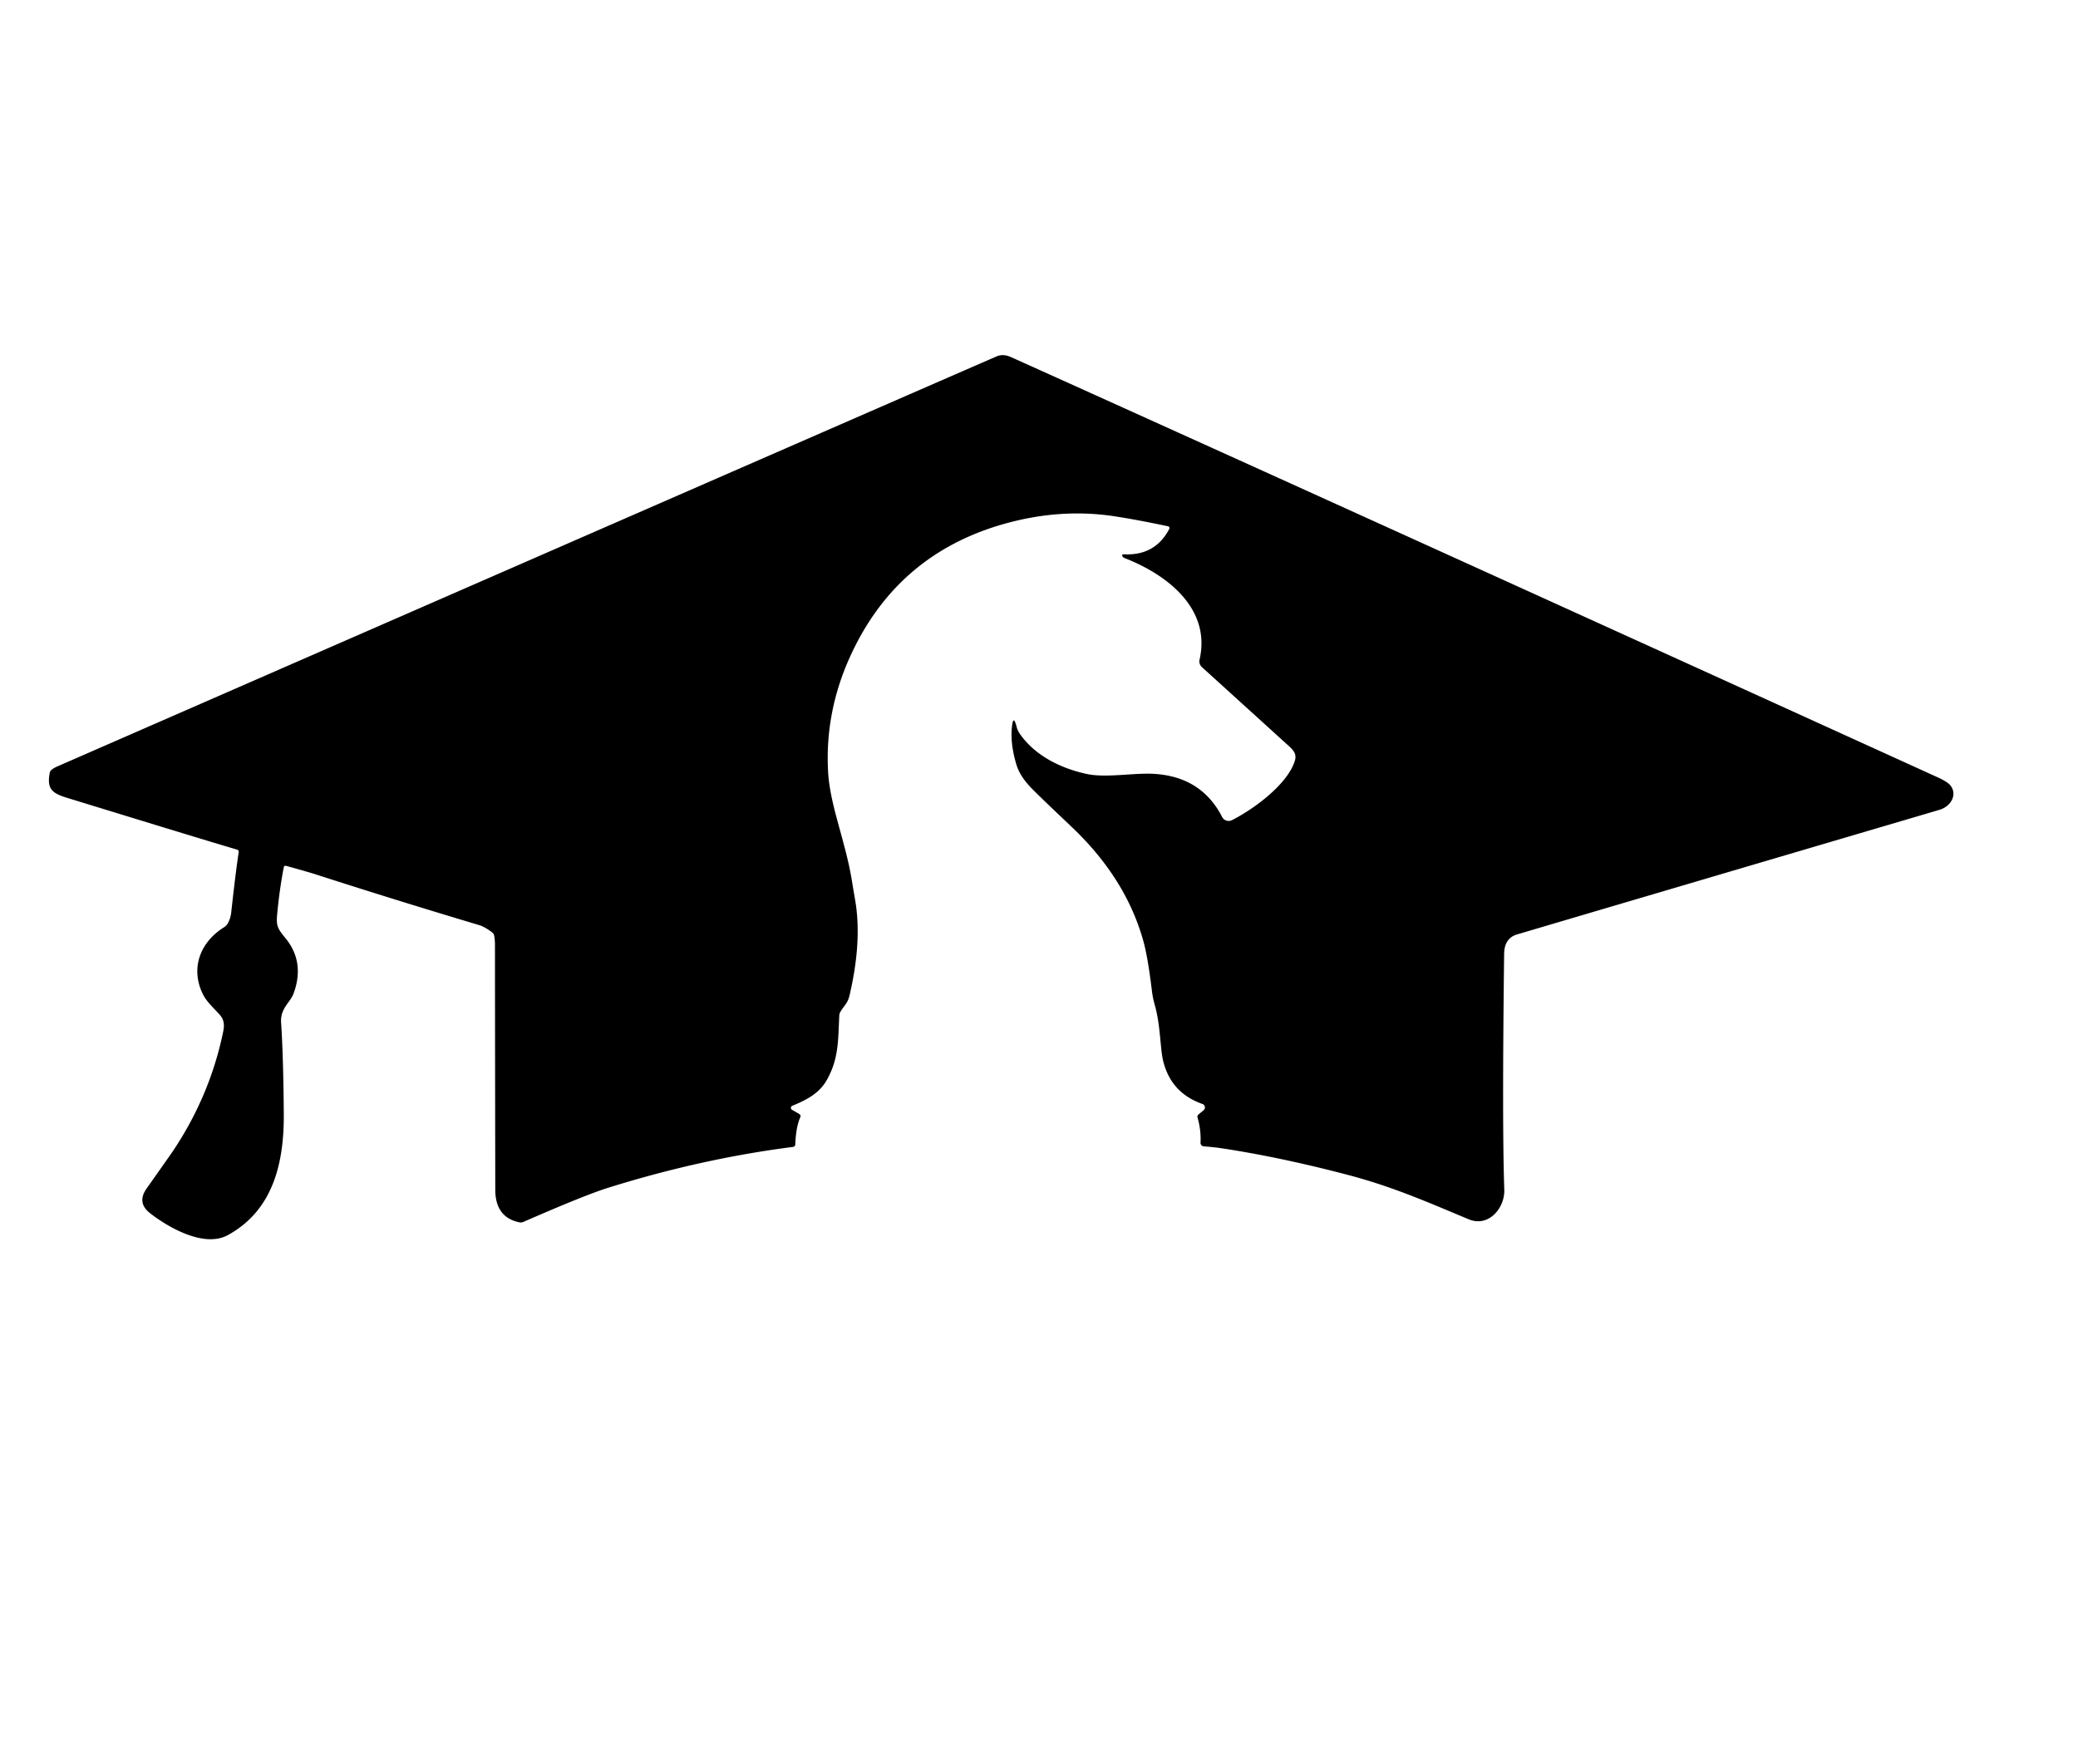 <?xml version="1.0" encoding="UTF-8" standalone="no"?>
<!DOCTYPE svg PUBLIC "-//W3C//DTD SVG 1.1//EN" "http://www.w3.org/Graphics/SVG/1.1/DTD/svg11.dtd">
<svg xmlns="http://www.w3.org/2000/svg" version="1.1" viewBox="0.00 0.00 542.00 460.00">
<path fill="#000000" d="
  M 304.99 137.92
  A 0.46 0.45 -70.5 0 0 304.68 137.26
  Q 296.61 135.55 290.72 134.65
  Q 276.60 132.49 261.91 136.63
  Q 234.05 144.49 221.89 170.89
  Q 215.08 185.68 216.00 201.46
  Q 216.25 205.88 218.04 212.63
  C 219.92 219.69 221.36 224.29 222.31 230.36
  Q 222.44 231.21 223.07 234.88
  C 224.42 242.82 223.50 251.45 221.56 259.68
  C 221.08 261.72 220.08 262.35 219.18 263.92
  A 2.02 2.00 61.6 0 0 218.91 264.85
  C 218.59 271.04 218.84 276.07 215.63 281.71
  C 213.66 285.18 210.31 286.89 206.66 288.38
  A 0.59 0.59 0.0 0 0 206.59 289.44
  L 208.42 290.50
  Q 208.98 290.83 208.72 291.42
  Q 207.60 293.94 207.43 298.49
  A 0.65 0.64 87.4 0 1 206.87 299.11
  Q 182.88 302.18 158.56 309.79
  Q 152.65 311.63 136.47 318.69
  Q 136.00 318.89 135.51 318.79
  Q 129.19 317.51 129.18 310.26
  Q 129.11 264.23 129.10 246.51
  Q 129.10 245.09 128.89 243.99
  Q 128.79 243.51 128.39 243.19
  C 127.77 242.69 126.23 241.64 125.03 241.28
  Q 103.60 234.89 82.26 228.01
  Q 80.12 227.33 74.58 225.80
  A 0.46 0.45 12.6 0 0 74.02 226.15
  Q 72.86 232.23 72.29 238.51
  C 72.01 241.52 72.44 242.20 74.45 244.66
  Q 79.57 250.90 76.58 259.09
  C 75.72 261.46 73.06 262.95 73.32 266.72
  Q 73.91 275.57 74.02 290.52
  C 74.11 303.26 71.25 315.65 59.42 322.12
  C 53.24 325.50 43.87 320.11 39.10 316.37
  Q 35.65 313.65 38.23 309.98
  Q 44.60 300.95 44.93 300.46
  Q 54.70 285.97 58.18 269.22
  C 58.55 267.44 58.57 266.03 57.23 264.55
  C 55.21 262.35 53.77 261.08 52.85 259.15
  C 49.62 252.41 52.26 245.63 58.53 241.77
  C 59.55 241.14 60.16 239.33 60.30 238.04
  Q 61.44 227.68 62.25 222.24
  Q 62.33 221.72 61.83 221.58
  Q 53.28 219.07 17.45 208.06
  C 13.60 206.88 12.12 205.76 13.01 201.40
  Q 13.16 200.67 15.12 199.81
  Q 236.67 103.05 259.94 92.95
  Q 261.64 92.21 263.69 93.13
  Q 340.01 127.49 505.39 202.72
  Q 508.05 203.93 508.79 204.93
  C 510.58 207.34 508.81 210.34 505.84 211.21
  Q 413.71 238.36 395.69 243.70
  Q 392.37 244.68 392.32 248.77
  Q 391.77 293.59 392.36 310.26
  C 392.53 315.09 388.24 320.15 383.08 317.99
  C 371.47 313.13 362.84 309.35 351.02 306.27
  Q 333.87 301.79 318.78 299.49
  Q 316.69 299.17 313.98 298.97
  A 0.92 0.92 0.0 0 1 313.13 298.00
  Q 313.30 294.78 312.36 291.49
  Q 312.21 290.98 312.62 290.64
  L 313.93 289.56
  A 0.96 0.96 0.0 0 0 313.64 287.92
  Q 305.50 285.08 303.41 276.80
  C 302.57 273.48 302.74 267.47 301.17 261.99
  Q 300.67 260.24 300.46 258.47
  Q 299.37 249.48 298.19 245.32
  C 294.79 233.23 287.81 223.47 279.33 215.47
  Q 273.47 209.94 269.85 206.38
  C 267.72 204.28 265.91 202.13 265.07 199.29
  Q 263.51 194.02 263.92 189.79
  Q 264.28 186.00 265.21 189.74
  Q 265.43 190.64 266.38 191.91
  C 270.39 197.30 276.95 200.47 283.55 201.87
  C 288.35 202.89 295.55 201.58 300.53 201.80
  Q 313.27 202.36 318.77 213.07
  A 1.91 1.90 -26.9 0 0 321.32 213.90
  C 326.91 211.08 335.72 204.67 337.71 198.50
  C 338.24 196.83 337.54 195.86 336.45 194.82
  Q 336.20 194.59 313.49 173.98
  A 2.00 1.99 27.6 0 1 312.88 172.04
  C 315.94 158.65 304.33 149.82 293.31 145.54
  Q 292.89 145.37 292.76 145.06
  Q 292.53 144.53 293.11 144.56
  Q 301.29 145.00 304.99 137.92
  Z"
/>
</svg>
